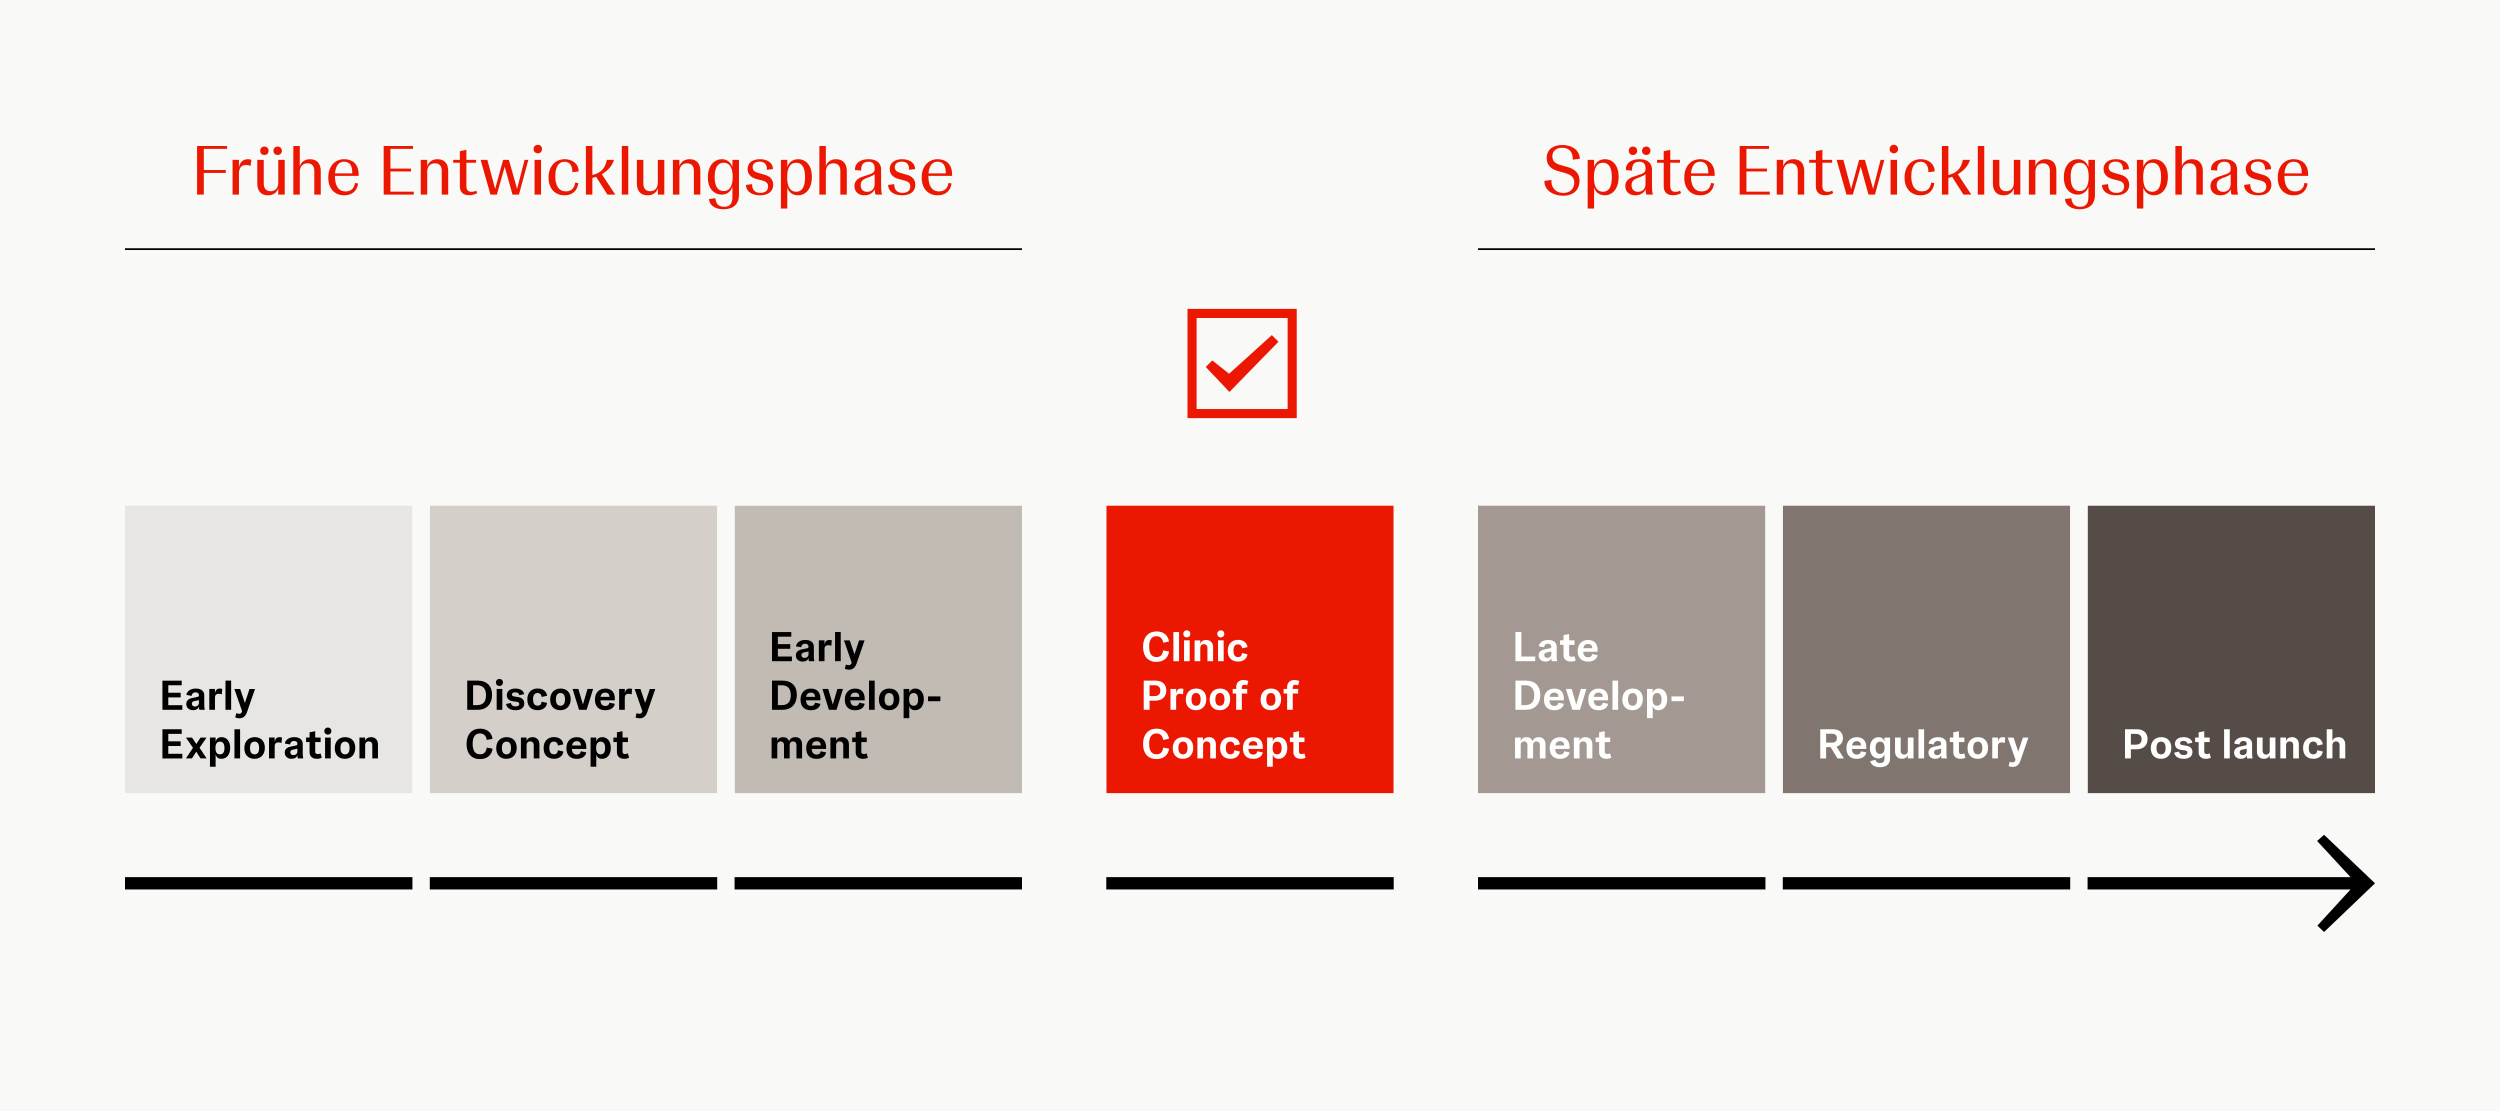 <?xml version="1.0" encoding="UTF-8"?>
<svg id="Ebene_2" data-name="Ebene 2" xmlns="http://www.w3.org/2000/svg" xmlns:xlink="http://www.w3.org/1999/xlink" viewBox="0 0 720 320">
  <rect x="0" y="0" width="720" height="320" fill="#333333" stroke="none"/>
  <defs>
    <style>
      .cls-1 {
        clip-path: url(#clippath);
      }

      .cls-2, .cls-3 {
        fill: none;
      }

      .cls-2, .cls-4, .cls-5, .cls-6, .cls-7, .cls-8, .cls-9, .cls-10, .cls-11, .cls-12, .cls-13 {
        stroke-width: 0px;
      }

      .cls-3 {
        stroke: #000;
        stroke-width: .5px;
      }

      .cls-5 {
        fill: #f9f9f7;
      }

      .cls-6 {
        fill: #564c47;
      }

      .cls-7 {
        fill: #a39992;
      }

      .cls-8 {
        fill: #d5cfc9;
      }

      .cls-9 {
        fill: #c1bbb3;
      }

      .cls-10 {
        fill: #81766f;
      }

      .cls-11 {
        fill: #fff;
      }

      .cls-12 {
        fill: #e8e6e3;
      }

      .cls-13 {
        fill: #eb1700;
      }
    </style>
    <clipPath id="clippath">
      <rect class="cls-2" width="720" height="320"/>
    </clipPath>
  </defs>
  <g id="Ebene_1-2" data-name="Ebene 1">
    <g>
      <g class="cls-1">
        <polygon class="cls-5" points="0 0 0 370 720 370 720 0 0 0 0 0"/>
      </g>
      <polygon class="cls-4" points="684 254.39 669.33 240.42 667.33 242.2 676.96 252.62 36 252.62 36 256.16 676.96 256.16 667.41 266.58 669.33 268.42 684 254.39 684 254.39"/>
      <line class="cls-3" x1="36" y1="71.75" x2="294.33" y2="71.75"/>
      <path class="cls-13" d="M65.4,42.05h-8.64v14h1.94v-6.24h6.32v-.84h-6.32v-6.1h6.7v-.82h0ZM68.82,56.05v-6.04c0-1.8.8-2.5,2.08-2.5.46,0,.9.1,1.26.28l.24-1.74c-.18-.12-.54-.2-1-.2-1.46,0-2.3.9-2.58,2.36v-2.16h-1.84v10h1.84ZM76.14,44.63c.72,0,1.22-.5,1.22-1.2s-.5-1.22-1.22-1.22-1.2.5-1.2,1.22.48,1.2,1.2,1.2h0ZM79.98,44.63c.7,0,1.2-.5,1.2-1.2s-.5-1.22-1.2-1.22-1.22.5-1.22,1.22.5,1.2,1.22,1.2h0ZM77.18,56.25c1.6,0,2.6-.86,2.96-2.02v1.82h1.86v-10h-1.86v6.54c0,1.54-.84,2.48-2.22,2.48s-1.96-.94-1.96-2.16v-6.86h-1.86v6.86c0,1.9.94,3.34,3.08,3.34h0ZM86.34,56.05v-6.54c0-1.54.82-2.48,2.22-2.48s1.96.94,1.96,2.16v6.86h1.86v-6.86c0-1.56-.72-3.34-3.08-3.34-1.6,0-2.6.88-2.96,2.04v-5.84h-1.86v14h1.86ZM103.3,50.35c0-3.28-1.94-4.5-4.18-4.5-2.62,0-4.58,2-4.58,5.3s1.96,5.1,4.6,5.1c2.36,0,3.7-1.36,4-3.4l-.9-.16c-.26,1.82-1.4,2.44-2.7,2.44-2.2,0-3.08-1.82-3.08-4.42v-.06h6.84v-.3h0ZM99.1,46.57c1.52,0,2.4,1,2.36,3.36h-4.98c.18-2.26,1.14-3.36,2.62-3.36h0ZM112.44,49.39h5.92v-.84h-5.92v-5.68h6.5v-.82h-8.44v14h8.66v-.84h-6.72v-5.82h0ZM123.04,56.05v-6.54c0-1.54.82-2.48,2.22-2.48s1.96.94,1.96,2.16v6.86h1.86v-6.86c0-1.9-.94-3.34-3.08-3.34-1.6,0-2.6.88-2.96,2.04v-1.84h-1.86v10h1.86ZM137.16,54.91s-.58.34-1.36.34c-1.06,0-1.48-.62-1.48-1.74v-6.64h2.8v-.82h-2.8v-2.9l-1.88.4v2.5h-1.92v.82h1.92v6.74c0,1.7.92,2.62,2.7,2.62,1.32,0,2.22-.56,2.28-.62l-.26-.7h0ZM148.92,54.41l-2.36-8.36h-1.66l-2.3,8.36-2.24-8.36h-1.94l2.84,10h1.84l2.26-8.04,2.24,8.04h1.86l2.7-10h-1.08l-2.16,8.36h0ZM154.9,44.15c.72,0,1.2-.5,1.2-1.22s-.48-1.22-1.2-1.22-1.22.5-1.22,1.22.5,1.22,1.22,1.22h0ZM155.82,56.05v-10h-1.86v10h1.86ZM162.58,56.25c2.38,0,3.7-1.42,3.98-3.5l-.9-.18c-.26,1.92-1.38,2.54-2.7,2.54-2.16,0-3.04-1.82-3.04-4.36,0-2.4.78-4.16,2.66-4.16,1.3,0,2.26.84,2.28,3l1.8-.22c-.02-2.16-1.76-3.52-4.02-3.52-2.78,0-4.66,2.1-4.66,5.32s1.96,5.08,4.6,5.08h0ZM177.2,56.05l-3.88-5.88c1.7-.98,3-2.4,3.5-4.12h-2.04c-.54,2.68-1.9,3.78-4.18,4.36v-8.36h-1.86v14h1.86v-4.8c.38-.1.74-.2,1.08-.34l3.26,5.14h2.26ZM180.94,56.05v-14h-1.86v14h1.86ZM186.5,56.25c1.6,0,2.6-.86,2.96-2.02v1.82h1.86v-10h-1.86v6.54c0,1.54-.84,2.48-2.22,2.48s-1.96-.94-1.96-2.16v-6.86h-1.86v6.86c0,1.9.94,3.34,3.08,3.34h0ZM195.66,56.05v-6.54c0-1.54.82-2.48,2.22-2.48s1.96.94,1.96,2.16v6.86h1.86v-6.86c0-1.9-.94-3.34-3.08-3.34-1.6,0-2.6.88-2.96,2.04v-1.84h-1.86v10h1.86ZM208.4,60.27c2.92,0,4.42-1.64,4.42-4.04v-10.18h-1.88v2.12c-.4-1.26-1.4-2.32-3.02-2.32-2.14,0-4.06,1.78-4.06,5.22s1.94,4.98,4,4.98c1.6,0,2.68-.98,3.08-2.3v2.96c0,2.06-.88,2.84-2.36,2.84-1.36,0-2.36-.58-2.56-2.46l-1.84.24c.14,1.86,1.84,2.94,4.22,2.94h0ZM208.42,55.03c-1.6,0-2.6-1.22-2.6-4.08s1-4.08,2.6-4.08,2.6,1.26,2.6,4.08-1.02,4.08-2.6,4.08h0ZM218.9,56.25c2.5,0,3.78-1.26,3.78-3.02,0-1.5-.92-2.48-2.46-2.9l-1.88-.54c-1.02-.28-1.58-.76-1.58-1.64,0-1.02.8-1.6,2.02-1.6,1.5,0,2.14.9,2.1,2.36l1.74-.22c-.04-1.78-1.58-2.84-3.78-2.84-2.02,0-3.54.98-3.54,2.82,0,1.5,1,2.46,2.54,2.88l1.86.48c.96.26,1.52.76,1.52,1.68,0,1.22-.92,1.84-2.22,1.84-1.64,0-2.44-.96-2.4-2.52l-1.76.22c0,1.92,1.74,3,4.06,3h0ZM226.74,60.05v-6.02c.38,1.22,1.44,2.22,3.1,2.22,2.12,0,3.98-1.8,3.98-5.3s-1.88-5.1-3.92-5.1c-1.74,0-2.76,1.02-3.16,2.26v-2.06h-1.84v14h1.84ZM229.3,55.23c-1.62,0-2.6-1.28-2.6-4.18s.98-4.18,2.6-4.18,2.56,1.24,2.56,4.18-.96,4.18-2.56,4.18h0ZM237.84,56.05v-6.54c0-1.54.82-2.48,2.22-2.48s1.96.94,1.96,2.16v6.86h1.86v-6.86c0-1.56-.72-3.34-3.08-3.34-1.6,0-2.6.88-2.96,2.04v-5.84h-1.86v14h1.86ZM248.94,56.25c1.58,0,2.64-.84,2.96-1.76.04.68.14,1.24.26,1.56h1.86c-.18-.58-.26-1.56-.26-2.38v-4.82c0-1.84-1.2-3-3.6-3s-4,1.12-3.94,3.12l1.8.16c-.08-1.48.52-2.56,2.08-2.56,1.22,0,1.8.66,1.8,1.84v.3c0,.76-.36,1.1-1.28,1.44l-2.26.76c-1.46.5-2.28,1.32-2.28,2.68,0,1.68,1.22,2.66,2.86,2.66h0ZM249.76,55.25c-1.12,0-1.88-.68-1.88-1.92,0-1.02.52-1.58,1.6-2.02l.98-.36c.9-.36,1.26-.58,1.44-.84v2.92c0,1.24-.8,2.22-2.14,2.22h0ZM259.84,56.25c2.5,0,3.78-1.26,3.78-3.02,0-1.5-.92-2.48-2.46-2.9l-1.88-.54c-1.02-.28-1.58-.76-1.58-1.64,0-1.02.8-1.6,2.02-1.6,1.5,0,2.14.9,2.1,2.36l1.74-.22c-.04-1.78-1.58-2.84-3.78-2.84-2.02,0-3.54.98-3.54,2.82,0,1.5,1,2.46,2.54,2.88l1.86.48c.96.26,1.52.76,1.52,1.68,0,1.22-.92,1.84-2.22,1.84-1.64,0-2.44-.96-2.4-2.52l-1.76.22c0,1.92,1.74,3,4.06,3h0ZM274.21,50.35c0-3.28-1.94-4.5-4.18-4.5-2.62,0-4.58,2-4.58,5.3s1.96,5.1,4.6,5.1c2.36,0,3.7-1.36,4-3.4l-.9-.16c-.26,1.82-1.4,2.44-2.7,2.44-2.2,0-3.08-1.82-3.08-4.42v-.06h6.84v-.3h0ZM270.02,46.57c1.52,0,2.4,1,2.36,3.36h-4.98c.18-2.26,1.14-3.36,2.62-3.36h0Z"/>
      <line class="cls-3" x1="425.67" y1="71.75" x2="684" y2="71.75"/>
      <path class="cls-13" d="M450.17,56.37c3.1,0,4.74-1.84,4.74-4.28,0-2.02-1.12-3.3-3.36-3.96l-2.18-.62c-1.5-.44-2.3-1.14-2.3-2.48,0-1.48,1.02-2.48,2.84-2.48,2.14,0,3.1,1.34,3.06,3.42l2.02-.24c-.08-2.56-2.36-3.98-5.02-3.98s-4.52,1.32-4.52,3.78c0,1.86,1.1,3.12,3.06,3.68l2.16.6c1.74.5,2.72,1.18,2.72,2.78,0,1.76-1.22,2.98-3.16,2.98-2.32,0-3.56-1.68-3.42-3.74l-2.02.26c-.08,2.66,2.46,4.28,5.38,4.28h0ZM459.09,60.05v-6.02c.38,1.22,1.44,2.22,3.1,2.22,2.12,0,3.98-1.8,3.98-5.3s-1.88-5.1-3.92-5.1c-1.74,0-2.76,1.02-3.16,2.26v-2.06h-1.84v14h1.84ZM461.65,55.23c-1.62,0-2.6-1.28-2.6-4.18s.98-4.18,2.6-4.18,2.56,1.24,2.56,4.18-.96,4.18-2.56,4.18h0ZM470.29,44.63c.72,0,1.22-.5,1.22-1.2s-.5-1.22-1.22-1.22-1.2.5-1.2,1.22.48,1.2,1.2,1.2h0ZM474.13,44.63c.7,0,1.2-.5,1.2-1.2s-.5-1.22-1.2-1.22-1.22.5-1.22,1.22.5,1.2,1.22,1.2h0ZM470.95,56.25c1.58,0,2.64-.84,2.96-1.76.04.68.14,1.24.26,1.56h1.86c-.18-.58-.26-1.56-.26-2.38v-4.82c0-1.84-1.2-3-3.6-3s-4,1.12-3.94,3.12l1.8.16c-.08-1.48.52-2.56,2.08-2.56,1.22,0,1.8.66,1.8,1.84v.3c0,.76-.36,1.1-1.28,1.44l-2.26.76c-1.46.5-2.28,1.32-2.28,2.68,0,1.68,1.22,2.66,2.86,2.66h0ZM471.77,55.25c-1.12,0-1.88-.68-1.88-1.92,0-1.02.52-1.58,1.6-2.02l.98-.36c.9-.36,1.26-.58,1.44-.84v2.92c0,1.24-.8,2.22-2.14,2.22h0ZM483.87,54.91s-.58.34-1.36.34c-1.06,0-1.48-.62-1.48-1.74v-6.64h2.8v-.82h-2.8v-2.9l-1.88.4v2.5h-1.92v.82h1.92v6.74c0,1.7.92,2.62,2.7,2.62,1.32,0,2.22-.56,2.28-.62l-.26-.7h0ZM493.83,50.35c0-3.28-1.94-4.5-4.18-4.5-2.62,0-4.58,2-4.58,5.3s1.96,5.1,4.6,5.1c2.36,0,3.7-1.36,4-3.4l-.9-.16c-.26,1.82-1.4,2.44-2.7,2.44-2.2,0-3.08-1.82-3.08-4.42v-.06h6.84v-.3h0ZM489.63,46.57c1.52,0,2.4,1,2.36,3.36h-4.98c.18-2.26,1.14-3.36,2.62-3.36h0ZM502.97,49.39h5.92v-.84h-5.92v-5.68h6.5v-.82h-8.44v14h8.66v-.84h-6.72v-5.82h0ZM513.57,56.05v-6.54c0-1.54.82-2.48,2.22-2.48s1.96.94,1.96,2.16v6.86h1.86v-6.86c0-1.9-.94-3.34-3.08-3.34-1.6,0-2.6.88-2.96,2.04v-1.84h-1.86v10h1.86ZM527.69,54.91s-.58.34-1.36.34c-1.06,0-1.48-.62-1.48-1.74v-6.64h2.8v-.82h-2.8v-2.9l-1.88.4v2.5h-1.92v.82h1.92v6.74c0,1.7.92,2.62,2.7,2.62,1.32,0,2.22-.56,2.28-.62l-.26-.7h0ZM539.45,54.41l-2.36-8.36h-1.66l-2.3,8.36-2.24-8.36h-1.94l2.84,10h1.84l2.26-8.04,2.24,8.04h1.86l2.7-10h-1.08l-2.16,8.36h0ZM545.43,44.15c.72,0,1.2-.5,1.2-1.22s-.48-1.22-1.2-1.22-1.22.5-1.22,1.22.5,1.22,1.22,1.22h0ZM546.35,56.05v-10h-1.86v10h1.86ZM553.11,56.25c2.38,0,3.7-1.42,3.98-3.5l-.9-.18c-.26,1.92-1.38,2.54-2.7,2.54-2.16,0-3.04-1.82-3.04-4.36,0-2.4.78-4.16,2.66-4.16,1.3,0,2.26.84,2.28,3l1.8-.22c-.02-2.16-1.76-3.52-4.02-3.52-2.78,0-4.66,2.1-4.66,5.32s1.96,5.08,4.6,5.08h0ZM567.73,56.05l-3.88-5.88c1.7-.98,3-2.4,3.5-4.12h-2.04c-.54,2.68-1.9,3.78-4.18,4.36v-8.36h-1.86v14h1.86v-4.8c.38-.1.74-.2,1.08-.34l3.26,5.14h2.26ZM571.47,56.05v-14h-1.86v14h1.86ZM577.03,56.25c1.6,0,2.6-.86,2.96-2.02v1.82h1.86v-10h-1.86v6.54c0,1.54-.84,2.48-2.22,2.48s-1.96-.94-1.96-2.16v-6.86h-1.86v6.86c0,1.9.94,3.34,3.08,3.34h0ZM586.19,56.05v-6.54c0-1.54.82-2.48,2.22-2.48s1.96.94,1.96,2.16v6.86h1.86v-6.86c0-1.9-.94-3.34-3.08-3.34-1.6,0-2.6.88-2.96,2.04v-1.84h-1.86v10h1.86ZM598.93,60.27c2.92,0,4.42-1.64,4.42-4.04v-10.18h-1.88v2.12c-.4-1.26-1.4-2.32-3.02-2.32-2.14,0-4.06,1.78-4.06,5.22s1.94,4.98,4,4.98c1.6,0,2.68-.98,3.08-2.3v2.96c0,2.06-.88,2.84-2.36,2.84-1.36,0-2.36-.58-2.56-2.46l-1.84.24c.14,1.86,1.84,2.94,4.22,2.94h0ZM598.95,55.03c-1.6,0-2.6-1.22-2.6-4.08s1-4.08,2.6-4.08,2.6,1.26,2.6,4.08-1.02,4.08-2.6,4.08h0ZM609.43,56.25c2.5,0,3.78-1.26,3.78-3.02,0-1.5-.92-2.48-2.46-2.9l-1.88-.54c-1.02-.28-1.58-.76-1.58-1.64,0-1.02.8-1.6,2.02-1.6,1.5,0,2.14.9,2.1,2.36l1.74-.22c-.04-1.78-1.58-2.84-3.78-2.84-2.02,0-3.54.98-3.54,2.82,0,1.5,1,2.46,2.54,2.88l1.86.48c.96.26,1.52.76,1.52,1.68,0,1.22-.92,1.84-2.22,1.84-1.64,0-2.44-.96-2.4-2.52l-1.76.22c0,1.92,1.74,3,4.06,3h0ZM617.27,60.05v-6.02c.38,1.22,1.44,2.22,3.1,2.22,2.12,0,3.98-1.8,3.98-5.3s-1.88-5.1-3.92-5.1c-1.74,0-2.76,1.02-3.16,2.26v-2.06h-1.84v14h1.84ZM619.83,55.23c-1.62,0-2.6-1.28-2.6-4.18s.98-4.18,2.6-4.18,2.56,1.24,2.56,4.18-.96,4.18-2.56,4.18h0ZM628.37,56.05v-6.54c0-1.54.82-2.48,2.22-2.48s1.96.94,1.96,2.16v6.86h1.86v-6.86c0-1.56-.72-3.34-3.08-3.34-1.6,0-2.6.88-2.96,2.04v-5.84h-1.86v14h1.86ZM639.47,56.25c1.58,0,2.64-.84,2.96-1.76.04.68.14,1.24.26,1.56h1.86c-.18-.58-.26-1.56-.26-2.38v-4.82c0-1.84-1.2-3-3.6-3s-4,1.12-3.94,3.12l1.8.16c-.08-1.48.52-2.56,2.08-2.56,1.22,0,1.8.66,1.8,1.84v.3c0,.76-.36,1.1-1.28,1.44l-2.26.76c-1.46.5-2.28,1.32-2.28,2.68,0,1.68,1.22,2.66,2.86,2.66h0ZM640.29,55.25c-1.12,0-1.88-.68-1.88-1.92,0-1.02.52-1.58,1.6-2.02l.98-.36c.9-.36,1.26-.58,1.44-.84v2.92c0,1.24-.8,2.22-2.14,2.22h0ZM650.37,56.25c2.5,0,3.78-1.26,3.78-3.02,0-1.5-.92-2.48-2.46-2.9l-1.88-.54c-1.02-.28-1.58-.76-1.58-1.64,0-1.02.8-1.6,2.02-1.6,1.5,0,2.14.9,2.1,2.36l1.74-.22c-.04-1.78-1.58-2.84-3.78-2.84-2.02,0-3.54.98-3.54,2.82,0,1.5,1,2.46,2.54,2.88l1.86.48c.96.26,1.52.76,1.52,1.68,0,1.22-.92,1.84-2.22,1.84-1.64,0-2.44-.96-2.4-2.52l-1.76.22c0,1.92,1.74,3,4.06,3h0ZM664.75,50.35c0-3.28-1.94-4.5-4.18-4.5-2.62,0-4.58,2-4.58,5.3s1.96,5.1,4.6,5.1c2.36,0,3.7-1.36,4-3.4l-.9-.16c-.26,1.82-1.4,2.44-2.7,2.44-2.2,0-3.08-1.82-3.08-4.42v-.06h6.84v-.3h0ZM660.55,46.57c1.52,0,2.4,1,2.36,3.36h-4.98c.18-2.26,1.14-3.36,2.62-3.36h0Z"/>
      <path class="cls-13" d="M370.84,91.58v26.22h-26.22v-26.22h26.22ZM373.46,88.96h-31.46v31.46h31.46v-31.46h0Z"/>
      <polygon class="cls-13" points="366.29 96.51 353.98 107.64 349.15 103.81 347.25 105.69 354.08 112.88 368.2 98.42 366.29 96.51 366.29 96.51"/>
      <polygon class="cls-13" points="318.61 145.65 318.61 228.42 401.39 228.42 401.39 145.65 318.61 145.65 318.61 145.65"/>
      <path class="cls-11" d="M333.05,218.62c2.08,0,3.43-1.19,3.64-3l-1.69-.32c-.19,1.37-.83,1.94-1.91,1.94-1.45,0-2.14-1.06-2.14-3.08,0-1.83.68-2.93,2.1-2.93,1.06,0,1.78.62,1.94,1.86l1.69-.31c-.25-1.81-1.58-2.93-3.58-2.93-2.34,0-3.9,1.56-3.9,4.42s1.5,4.35,3.84,4.35h0ZM340.66,218.54c1.86,0,3-1.27,3-3.19s-1.16-3.05-2.9-3.05c-1.87,0-3.01,1.27-3.01,3.19s1.16,3.05,2.92,3.05h0ZM340.7,217.25c-.84,0-1.32-.59-1.32-1.82s.47-1.84,1.32-1.84,1.31.6,1.31,1.84-.47,1.82-1.31,1.82h0ZM346.49,218.42v-3.84c0-.6.36-1.06,1.03-1.06s1.03.46,1.03,1.06v3.84h1.63v-4.04c0-1.2-.71-2.08-1.98-2.08-.95,0-1.55.49-1.72,1.14v-1.02h-1.63v6h1.63ZM354.33,218.54c1.64,0,2.64-.94,2.74-2.11l-1.56-.35c-.11.89-.54,1.16-1.15,1.16-.94,0-1.33-.71-1.33-1.84s.42-1.83,1.3-1.83c.59,0,1.07.3,1.19,1.14l1.56-.34c-.16-1.2-1.09-2.09-2.7-2.09-1.79,0-2.99,1.15-2.99,3.16s1.15,3.08,2.95,3.08h0ZM363.69,215.26c0-2.14-1.22-2.95-2.75-2.95-1.75,0-2.99,1.14-2.99,3.18s1.18,3.06,2.96,3.06c1.6,0,2.59-.77,2.77-1.86l-1.56-.32c-.13.71-.55.94-1.15.94-.88,0-1.37-.49-1.44-1.62h4.15v-.42h0ZM359.58,214.69c.16-.88.64-1.23,1.34-1.23.8,0,1.19.43,1.24,1.23h-2.58ZM366.56,220.82v-3.52c.22.8.78,1.24,1.64,1.24,1.46,0,2.54-1.13,2.54-3.17s-1.13-3.07-2.46-3.07c-.94,0-1.51.5-1.73,1.26v-1.14h-1.63v8.4h1.63ZM367.81,217.25c-.83,0-1.3-.58-1.3-1.82s.47-1.84,1.3-1.84,1.3.59,1.3,1.84-.46,1.82-1.3,1.82h0ZM375.65,216.97s-.32.19-.8.19-.73-.19-.73-.7v-2.74h1.56v-1.31h-1.56v-1.82l-1.62.32v1.5h-1.01v1.31h1.01v2.92c0,1.06.65,1.9,2.14,1.9.77,0,1.33-.28,1.38-.32l-.36-1.25h0Z"/>
      <path class="cls-11" d="M332.8,196.02h-3.41v8.4h1.69v-2.63h1.72c1.91,0,3.1-1.17,3.1-2.94s-1.19-2.83-3.1-2.83h0ZM331.08,200.46v-3.11h1.43c1.17,0,1.66.64,1.66,1.56s-.49,1.55-1.66,1.55h-1.43ZM338.73,204.42v-3.49c0-.82.42-1.12,1.13-1.12.25,0,.59.06.84.17l.12-1.56c-.13-.06-.37-.12-.67-.12-.83,0-1.25.46-1.42,1.33v-1.21h-1.63v6h1.63ZM344.42,204.54c1.86,0,3-1.27,3-3.19s-1.16-3.05-2.9-3.05c-1.87,0-3.01,1.27-3.01,3.19s1.16,3.05,2.92,3.05h0ZM344.47,203.25c-.84,0-1.32-.59-1.32-1.82s.47-1.84,1.32-1.84,1.31.6,1.31,1.84-.47,1.82-1.31,1.82h0ZM351.29,204.54c1.86,0,3-1.27,3-3.19s-1.16-3.05-2.9-3.05c-1.87,0-3.01,1.27-3.01,3.19s1.16,3.05,2.92,3.05h0ZM351.34,203.25c-.84,0-1.32-.59-1.32-1.82s.47-1.84,1.32-1.84,1.31.6,1.31,1.84-.47,1.82-1.31,1.82h0ZM357.64,198.03c0-.59.25-.82.73-.82s.8.19.8.19l.36-1.26s-.62-.31-1.39-.31c-1.45,0-2.12.92-2.12,2.1v.49h-1.01v1.31h1.01v4.69h1.62v-4.69h1.56v-1.31h-1.56v-.4h0ZM365.96,204.54c1.86,0,3-1.27,3-3.19s-1.16-3.05-2.9-3.05c-1.87,0-3.01,1.27-3.01,3.19s1.16,3.05,2.92,3.05h0ZM366.01,203.25c-.84,0-1.32-.59-1.32-1.82s.47-1.84,1.32-1.84,1.31.6,1.31,1.84-.47,1.82-1.31,1.82h0ZM372.31,198.03c0-.59.25-.82.73-.82s.8.19.8.19l.36-1.26s-.62-.31-1.39-.31c-1.45,0-2.12.92-2.12,2.1v.49h-1.01v1.31h1.01v4.69h1.62v-4.69h1.56v-1.31h-1.56v-.4h0Z"/>
      <path class="cls-11" d="M333.05,190.62c2.08,0,3.43-1.19,3.64-3l-1.69-.32c-.19,1.37-.83,1.94-1.91,1.94-1.45,0-2.14-1.06-2.14-3.08,0-1.82.68-2.93,2.1-2.93,1.06,0,1.78.62,1.94,1.86l1.69-.31c-.25-1.81-1.58-2.93-3.58-2.93-2.34,0-3.9,1.56-3.9,4.42s1.5,4.36,3.84,4.36h0ZM339.57,190.42v-8.4h-1.63v8.4h1.63ZM341.8,183.57c.6,0,1.02-.42,1.02-1.02s-.42-1.02-1.02-1.02-1.02.42-1.02,1.02.42,1.02,1.02,1.02h0ZM342.63,190.42v-6h-1.63v6h1.63ZM345.68,190.42v-3.84c0-.6.36-1.06,1.03-1.06s1.03.46,1.03,1.06v3.84h1.63v-4.04c0-1.2-.71-2.07-1.98-2.07-.95,0-1.55.49-1.72,1.14v-1.02h-1.63v6h1.63ZM351.59,183.57c.6,0,1.02-.42,1.02-1.02s-.42-1.02-1.02-1.02-1.02.42-1.02,1.02.42,1.02,1.02,1.02h0ZM352.42,190.42v-6h-1.63v6h1.63ZM356.53,190.54c1.64,0,2.64-.94,2.74-2.11l-1.56-.35c-.11.89-.54,1.16-1.15,1.16-.94,0-1.33-.71-1.33-1.84s.42-1.83,1.3-1.83c.59,0,1.07.3,1.19,1.14l1.56-.34c-.16-1.2-1.09-2.09-2.7-2.09-1.79,0-2.99,1.15-2.99,3.16s1.15,3.08,2.95,3.08h0Z"/>
      <polygon class="cls-12" points="36 145.65 36 228.42 118.78 228.42 118.78 145.65 36 145.65 36 145.65"/>
      <path class="cls-4" d="M48.47,214.85h3.56v-1.34h-3.56v-2.15h3.86v-1.33h-5.55v8.4h5.73v-1.34h-4.04v-2.23h0ZM57.47,215.36l2.02-2.94h-1.73l-1.22,1.85-1.24-1.85h-1.75l2.03,2.94-2.03,3.06h1.74l1.24-1.93,1.22,1.93h1.75l-2.03-3.06h0ZM62.1,220.82v-3.52c.22.8.78,1.24,1.65,1.24,1.46,0,2.54-1.13,2.54-3.17s-1.13-3.07-2.46-3.07c-.94,0-1.51.5-1.73,1.26v-1.14h-1.63v8.4h1.63ZM63.35,217.25c-.83,0-1.3-.58-1.3-1.82s.47-1.84,1.3-1.84,1.3.59,1.3,1.84-.46,1.82-1.3,1.82h0ZM69.15,218.42v-8.4h-1.63v8.4h1.63ZM73.28,218.54c1.86,0,3-1.27,3-3.19s-1.16-3.05-2.9-3.05c-1.87,0-3.01,1.27-3.01,3.19s1.16,3.05,2.92,3.05h0ZM73.32,217.25c-.84,0-1.32-.59-1.32-1.82s.47-1.84,1.32-1.84,1.31.6,1.31,1.84-.47,1.82-1.31,1.82h0ZM79.11,218.42v-3.49c0-.82.42-1.12,1.13-1.12.25,0,.59.06.84.17l.12-1.56c-.13-.06-.37-.12-.67-.12-.83,0-1.25.46-1.42,1.33v-1.21h-1.63v6h1.63ZM83.96,218.54c.9,0,1.54-.42,1.69-1.07.01.6.06.84.12.95h1.58c-.1-.31-.16-.77-.16-1.25v-2.94c0-1.2-.92-1.93-2.42-1.93-1.69,0-2.64.91-2.72,1.85l1.5.26c.04-.53.4-1.01,1.15-1.01.62,0,.95.31.95.79v.07c0,.24-.1.37-.35.43l-1.6.34c-1.09.23-1.69.79-1.69,1.73,0,1.06.79,1.78,1.94,1.78h0ZM84.5,217.48c-.52,0-.89-.3-.89-.82,0-.42.24-.67.76-.77l.78-.14c.29-.06.43-.11.5-.14v.79c0,.71-.53,1.08-1.15,1.08h0ZM92.31,216.97s-.32.19-.8.19-.73-.19-.73-.7v-2.74h1.56v-1.31h-1.56v-1.82l-1.62.32v1.5h-1.01v1.31h1.01v2.92c0,1.06.65,1.9,2.13,1.9.77,0,1.33-.28,1.38-.32l-.36-1.25h0ZM94.42,211.57c.6,0,1.02-.42,1.02-1.02s-.42-1.02-1.02-1.02-1.02.42-1.02,1.02.42,1.02,1.02,1.02h0ZM95.25,218.42v-6h-1.63v6h1.63ZM99.32,218.54c1.86,0,3-1.27,3-3.19s-1.16-3.05-2.9-3.05c-1.87,0-3.01,1.27-3.01,3.19s1.16,3.05,2.92,3.05h0ZM99.37,217.25c-.84,0-1.32-.59-1.32-1.82s.47-1.84,1.32-1.84,1.31.6,1.31,1.84-.47,1.82-1.31,1.82h0ZM105.16,218.42v-3.84c0-.6.36-1.06,1.03-1.06s1.03.46,1.03,1.06v3.84h1.63v-4.04c0-1.2-.71-2.08-1.98-2.08-.95,0-1.55.49-1.72,1.14v-1.02h-1.63v6h1.63Z"/>
      <path class="cls-4" d="M48.47,200.85h3.56v-1.34h-3.56v-2.15h3.86v-1.33h-5.55v8.4h5.73v-1.34h-4.04v-2.23h0ZM55.6,204.54c.9,0,1.54-.42,1.69-1.07.01.6.06.84.12.95h1.58c-.1-.31-.16-.77-.16-1.25v-2.94c0-1.2-.92-1.93-2.42-1.93-1.69,0-2.64.91-2.72,1.85l1.5.26c.04-.53.4-1.01,1.15-1.01.62,0,.95.31.95.79v.07c0,.24-.1.37-.35.43l-1.6.34c-1.09.23-1.69.79-1.69,1.73,0,1.06.79,1.77,1.94,1.77h0ZM56.14,203.48c-.52,0-.89-.3-.89-.82,0-.42.24-.67.76-.77l.78-.14c.29-.06.43-.11.5-.14v.79c0,.71-.53,1.08-1.15,1.08h0ZM61.91,204.42v-3.49c0-.82.42-1.12,1.13-1.12.25,0,.59.06.84.17l.12-1.56c-.13-.06-.37-.12-.67-.12-.83,0-1.25.46-1.42,1.33v-1.21h-1.63v6h1.63ZM66.57,204.42v-8.4h-1.63v8.4h1.63ZM70.53,202.46l-1.36-4.03h-1.67l2.23,6.42c-.18.54-.42.72-.86.72-.4,0-.82-.19-.82-.19l-.3,1.25s.53.24,1.22.24c1.1,0,1.76-.64,2.17-1.79l2.3-6.65h-1.58l-1.34,4.03h0Z"/>
      <polygon class="cls-8" points="123.78 145.65 123.78 228.42 206.56 228.42 206.56 145.65 123.78 145.65 123.78 145.65"/>
      <path class="cls-4" d="M138.22,218.62c2.08,0,3.43-1.19,3.64-3l-1.69-.32c-.19,1.37-.83,1.94-1.91,1.94-1.45,0-2.14-1.06-2.14-3.08,0-1.83.68-2.93,2.1-2.93,1.06,0,1.78.62,1.94,1.86l1.69-.31c-.25-1.81-1.58-2.93-3.58-2.93-2.34,0-3.9,1.56-3.9,4.42s1.5,4.35,3.84,4.35h0ZM145.82,218.54c1.86,0,3-1.27,3-3.19s-1.16-3.05-2.9-3.05c-1.87,0-3.01,1.27-3.01,3.19s1.16,3.05,2.91,3.05h0ZM145.87,217.25c-.84,0-1.32-.59-1.32-1.82s.47-1.84,1.32-1.84,1.31.6,1.31,1.84-.47,1.82-1.31,1.82h0ZM151.66,218.42v-3.84c0-.6.36-1.06,1.03-1.06s1.03.46,1.03,1.06v3.84h1.63v-4.04c0-1.2-.71-2.08-1.98-2.08-.95,0-1.55.49-1.72,1.14v-1.02h-1.63v6h1.63ZM159.5,218.54c1.64,0,2.64-.94,2.74-2.11l-1.56-.35c-.11.89-.54,1.16-1.15,1.16-.94,0-1.33-.71-1.33-1.84s.42-1.83,1.3-1.83c.59,0,1.07.3,1.19,1.14l1.56-.34c-.16-1.2-1.09-2.09-2.7-2.09-1.79,0-2.99,1.15-2.99,3.16s1.15,3.08,2.95,3.08h0ZM168.86,215.26c0-2.14-1.22-2.95-2.75-2.95-1.75,0-2.99,1.14-2.99,3.18s1.18,3.06,2.96,3.06c1.6,0,2.59-.77,2.77-1.86l-1.56-.32c-.13.71-.55.94-1.15.94-.88,0-1.37-.49-1.44-1.62h4.15v-.42h0ZM164.74,214.69c.16-.88.64-1.23,1.35-1.23.81,0,1.19.43,1.24,1.23h-2.58ZM171.73,220.82v-3.52c.22.8.78,1.24,1.64,1.24,1.46,0,2.54-1.13,2.54-3.17s-1.13-3.07-2.46-3.07c-.94,0-1.51.5-1.73,1.26v-1.14h-1.63v8.4h1.63ZM172.98,217.25c-.83,0-1.3-.58-1.3-1.82s.47-1.84,1.3-1.84,1.3.59,1.3,1.84-.46,1.82-1.3,1.82h0ZM180.82,216.97s-.32.19-.8.19-.73-.19-.73-.7v-2.74h1.56v-1.31h-1.56v-1.82l-1.62.32v1.5h-1.01v1.31h1.01v2.92c0,1.06.65,1.9,2.13,1.9.77,0,1.33-.28,1.38-.32l-.36-1.25h0Z"/>
      <path class="cls-4" d="M137.69,196.02h-3.13v8.4h3.13c2.28,0,4.02-1.49,4.02-4.29s-1.74-4.1-4.02-4.1h0ZM136.25,203.08v-5.73h1.14c1.45,0,2.58.72,2.58,2.88s-1.13,2.84-2.58,2.84h-1.14ZM143.84,197.57c.6,0,1.02-.42,1.02-1.02s-.42-1.02-1.02-1.02-1.02.42-1.02,1.02.42,1.02,1.02,1.02h0ZM144.67,204.42v-6h-1.63v6h1.63ZM148.45,204.54c1.66,0,2.54-.75,2.54-1.97,0-1.02-.65-1.6-1.65-1.78l-1.35-.23c-.38-.07-.55-.25-.55-.55,0-.43.38-.62.96-.62.8,0,1.08.37,1.18.82l1.38-.31c-.18-.89-1.01-1.6-2.48-1.6s-2.52.64-2.52,1.91c0,.98.62,1.57,1.62,1.73l1.37.2c.36.06.59.23.59.6,0,.52-.44.71-1.03.71-.9,0-1.26-.4-1.39-1l-1.38.3c.17,1.04,1.13,1.79,2.72,1.79h0ZM154.81,204.54c1.64,0,2.64-.93,2.74-2.11l-1.56-.35c-.11.89-.54,1.16-1.15,1.16-.94,0-1.33-.71-1.33-1.84s.42-1.82,1.3-1.82c.59,0,1.07.3,1.19,1.14l1.56-.34c-.16-1.2-1.09-2.09-2.7-2.09-1.79,0-2.99,1.15-2.99,3.16s1.15,3.08,2.95,3.08h0ZM161.36,204.54c1.86,0,3-1.27,3-3.19s-1.16-3.05-2.9-3.05c-1.87,0-3.01,1.27-3.01,3.19s1.16,3.05,2.92,3.05h0ZM161.41,203.25c-.84,0-1.32-.59-1.32-1.82s.47-1.84,1.32-1.84,1.31.6,1.31,1.84-.47,1.82-1.31,1.82h0ZM167.89,202.91l-1.32-4.49h-1.67l1.86,6h2.19l1.86-6h-1.61l-1.32,4.49h0ZM177.08,201.26c0-2.14-1.22-2.95-2.75-2.95-1.75,0-2.99,1.14-2.99,3.18s1.18,3.06,2.96,3.06c1.6,0,2.59-.77,2.77-1.86l-1.56-.32c-.13.71-.55.94-1.15.94-.88,0-1.37-.49-1.44-1.62h4.15v-.42h0ZM172.96,200.69c.16-.88.64-1.22,1.34-1.22.8,0,1.19.43,1.24,1.22h-2.58ZM179.94,204.42v-3.49c0-.82.42-1.12,1.13-1.12.25,0,.59.06.84.17l.12-1.56c-.13-.06-.37-.12-.67-.12-.83,0-1.25.46-1.42,1.33v-1.21h-1.63v6h1.63ZM185.81,202.46l-1.36-4.03h-1.67l2.23,6.42c-.18.54-.42.72-.86.72-.4,0-.82-.19-.82-.19l-.3,1.25s.53.24,1.22.24c1.1,0,1.76-.64,2.17-1.79l2.3-6.65h-1.58l-1.34,4.03h0Z"/>
      <polygon class="cls-9" points="211.56 145.65 211.56 228.42 294.33 228.42 294.33 145.65 211.56 145.65 211.56 145.65"/>
      <path class="cls-4" d="M229.07,212.3c-.93,0-1.55.46-1.81,1.14-.26-.7-.85-1.14-1.74-1.14s-1.49.49-1.67,1.14v-1.02h-1.63v6h1.63v-3.88c0-.6.34-1.02.97-1.02s.97.42.97,1.02v3.88h1.63v-3.88c0-.6.34-1.02.97-1.02s.99.42.99,1.02v3.88h1.62v-4.04c0-1.2-.66-2.08-1.93-2.08h0ZM237.93,215.26c0-2.14-1.22-2.95-2.75-2.95-1.75,0-2.99,1.14-2.99,3.18s1.17,3.06,2.96,3.06c1.6,0,2.59-.77,2.77-1.86l-1.56-.32c-.13.71-.55.94-1.15.94-.88,0-1.37-.49-1.44-1.62h4.15v-.42h0ZM233.82,214.69c.16-.88.64-1.23,1.35-1.23.8,0,1.19.43,1.24,1.23h-2.58ZM240.8,218.42v-3.84c0-.6.36-1.06,1.03-1.06s1.03.46,1.03,1.06v3.84h1.63v-4.04c0-1.2-.71-2.08-1.98-2.08-.95,0-1.55.49-1.72,1.14v-1.02h-1.63v6h1.63ZM249.59,216.97s-.32.19-.8.19-.73-.19-.73-.7v-2.74h1.56v-1.31h-1.56v-1.82l-1.62.32v1.5h-1.01v1.31h1.01v2.92c0,1.06.65,1.9,2.13,1.9.77,0,1.33-.28,1.38-.32l-.36-1.25h0Z"/>
      <path class="cls-4" d="M225.47,196.02h-3.13v8.4h3.13c2.28,0,4.02-1.49,4.02-4.29s-1.74-4.1-4.02-4.1h0ZM224.03,203.08v-5.73h1.14c1.45,0,2.58.72,2.58,2.88s-1.13,2.84-2.58,2.84h-1.14ZM236.29,201.26c0-2.14-1.22-2.95-2.75-2.95-1.75,0-2.99,1.14-2.99,3.18s1.18,3.06,2.96,3.06c1.6,0,2.59-.77,2.77-1.86l-1.56-.32c-.13.71-.55.94-1.15.94-.88,0-1.37-.49-1.44-1.62h4.15v-.42h0ZM232.18,200.69c.16-.88.64-1.22,1.34-1.22.81,0,1.19.43,1.24,1.22h-2.58ZM239.85,202.91l-1.32-4.49h-1.67l1.86,6h2.2l1.86-6h-1.61l-1.32,4.49h0ZM249.04,201.26c0-2.14-1.22-2.95-2.75-2.95-1.75,0-2.99,1.14-2.99,3.18s1.18,3.06,2.96,3.06c1.6,0,2.59-.77,2.77-1.86l-1.56-.32c-.13.71-.55.94-1.15.94-.88,0-1.37-.49-1.44-1.62h4.15v-.42h0ZM244.92,200.69c.16-.88.64-1.22,1.35-1.22.81,0,1.19.43,1.24,1.22h-2.58ZM251.91,204.42v-8.4h-1.63v8.4h1.63ZM256.03,204.54c1.86,0,3-1.27,3-3.19s-1.16-3.05-2.9-3.05c-1.87,0-3.01,1.27-3.01,3.19s1.16,3.05,2.92,3.05h0ZM256.08,203.25c-.84,0-1.32-.59-1.32-1.82s.47-1.84,1.32-1.84,1.31.6,1.31,1.84-.47,1.82-1.31,1.82h0ZM261.87,206.82v-3.51c.22.8.78,1.23,1.65,1.23,1.46,0,2.54-1.13,2.54-3.17s-1.13-3.07-2.46-3.07c-.94,0-1.51.5-1.73,1.26v-1.14h-1.63v8.4h1.63ZM263.12,203.25c-.83,0-1.3-.58-1.3-1.82s.47-1.84,1.3-1.84,1.3.59,1.3,1.84-.46,1.82-1.3,1.82h0ZM270.83,201.95v-1.39h-3.55v1.39h3.55Z"/>
      <path class="cls-4" d="M224.03,186.85h3.56v-1.34h-3.56v-2.15h3.86v-1.33h-5.55v8.4h5.73v-1.34h-4.04v-2.23h0ZM231.16,190.54c.9,0,1.54-.42,1.69-1.07.01.6.06.84.12.95h1.58c-.1-.31-.16-.77-.16-1.25v-2.94c0-1.2-.92-1.93-2.42-1.93-1.69,0-2.64.91-2.72,1.85l1.5.26c.04-.53.4-1.01,1.15-1.01.62,0,.95.31.95.79v.07c0,.24-.1.37-.35.43l-1.6.34c-1.09.23-1.69.79-1.69,1.73,0,1.06.79,1.78,1.94,1.78h0ZM231.7,189.48c-.52,0-.89-.3-.89-.82,0-.42.24-.67.76-.77l.78-.14c.29-.06.43-.11.5-.14v.79c0,.71-.53,1.08-1.15,1.08h0ZM237.46,190.42v-3.49c0-.82.42-1.12,1.13-1.12.25,0,.59.06.84.17l.12-1.56c-.13-.06-.37-.12-.67-.12-.83,0-1.25.46-1.42,1.33v-1.21h-1.63v6h1.63ZM242.13,190.42v-8.4h-1.63v8.4h1.63ZM246.09,188.46l-1.36-4.03h-1.67l2.23,6.42c-.18.54-.42.72-.86.72-.4,0-.82-.19-.82-.19l-.3,1.25s.53.24,1.22.24c1.1,0,1.76-.63,2.17-1.79l2.3-6.65h-1.58l-1.34,4.03h0Z"/>
      <polygon class="cls-5" points="118.78 143.71 118.78 298.42 123.78 298.42 123.78 143.71 118.78 143.71 118.78 143.71"/>
      <polygon class="cls-5" points="206.56 143.71 206.56 298.42 211.56 298.42 211.56 143.71 206.56 143.71 206.56 143.71"/>
      <polygon class="cls-5" points="294.33 143.71 294.33 298.42 318.61 298.42 318.61 143.71 294.33 143.71 294.33 143.71"/>
      <polygon class="cls-5" points="401.39 143.71 401.39 298.42 425.67 298.42 425.67 143.71 401.39 143.71 401.39 143.71"/>
      <polygon class="cls-7" points="425.67 145.65 425.67 228.42 508.45 228.42 508.45 145.65 425.67 145.65 425.67 145.65"/>
      <path class="cls-11" d="M443.18,212.3c-.92,0-1.55.46-1.81,1.14-.26-.7-.85-1.14-1.74-1.14s-1.49.49-1.67,1.14v-1.02h-1.63v6h1.63v-3.88c0-.6.34-1.02.97-1.02s.97.42.97,1.02v3.88h1.63v-3.88c0-.6.34-1.02.97-1.02s.98.42.98,1.02v3.88h1.62v-4.04c0-1.2-.66-2.08-1.93-2.08h0ZM452.05,215.26c0-2.14-1.22-2.95-2.75-2.95-1.75,0-2.99,1.14-2.99,3.18s1.18,3.06,2.96,3.06c1.6,0,2.59-.77,2.77-1.86l-1.56-.32c-.13.71-.55.94-1.15.94-.88,0-1.37-.49-1.44-1.62h4.15v-.42h0ZM447.93,214.69c.16-.88.64-1.23,1.34-1.23.8,0,1.19.43,1.24,1.23h-2.58ZM454.91,218.42v-3.84c0-.6.36-1.06,1.03-1.06s1.03.46,1.03,1.06v3.84h1.63v-4.04c0-1.2-.71-2.08-1.98-2.08-.95,0-1.55.49-1.72,1.14v-1.02h-1.63v6h1.63ZM463.7,216.97s-.32.19-.8.19-.73-.19-.73-.7v-2.74h1.56v-1.31h-1.56v-1.82l-1.62.32v1.5h-1.01v1.31h1.01v2.92c0,1.06.65,1.9,2.13,1.9.77,0,1.33-.28,1.38-.32l-.36-1.25h0Z"/>
      <path class="cls-11" d="M439.58,196.02h-3.13v8.4h3.13c2.28,0,4.02-1.49,4.02-4.29s-1.74-4.1-4.02-4.1h0ZM438.14,203.08v-5.73h1.14c1.45,0,2.58.72,2.58,2.88s-1.13,2.84-2.58,2.84h-1.14ZM450.4,201.26c0-2.14-1.22-2.95-2.75-2.95-1.75,0-2.99,1.14-2.99,3.18s1.17,3.06,2.96,3.06c1.6,0,2.59-.77,2.77-1.86l-1.56-.32c-.13.71-.55.94-1.15.94-.88,0-1.37-.49-1.44-1.62h4.15v-.42h0ZM446.29,200.69c.16-.88.64-1.22,1.34-1.22.8,0,1.19.43,1.24,1.22h-2.58ZM453.96,202.91l-1.32-4.49h-1.67l1.86,6h2.2l1.86-6h-1.61l-1.32,4.49h0ZM463.15,201.26c0-2.14-1.22-2.95-2.75-2.95-1.75,0-2.99,1.14-2.99,3.18s1.18,3.06,2.96,3.06c1.6,0,2.59-.77,2.77-1.86l-1.56-.32c-.13.71-.55.94-1.15.94-.88,0-1.37-.49-1.44-1.62h4.15v-.42h0ZM459.03,200.69c.16-.88.64-1.22,1.34-1.22.8,0,1.19.43,1.24,1.22h-2.58ZM466.02,204.42v-8.4h-1.63v8.4h1.63ZM470.14,204.54c1.86,0,3-1.27,3-3.19s-1.16-3.05-2.9-3.05c-1.87,0-3.01,1.27-3.01,3.19s1.16,3.05,2.91,3.05h0ZM470.19,203.25c-.84,0-1.32-.59-1.32-1.82s.47-1.84,1.32-1.84,1.31.6,1.31,1.84-.47,1.82-1.31,1.82h0ZM475.98,206.82v-3.51c.22.8.78,1.23,1.64,1.23,1.46,0,2.54-1.13,2.54-3.17s-1.13-3.07-2.46-3.07c-.94,0-1.51.5-1.73,1.26v-1.14h-1.63v8.4h1.63ZM477.23,203.25c-.83,0-1.3-.58-1.3-1.82s.47-1.84,1.3-1.84,1.3.59,1.3,1.84-.46,1.82-1.3,1.82h0ZM484.94,201.95v-1.39h-3.55v1.39h3.55Z"/>
      <path class="cls-11" d="M438.14,182.02h-1.69v8.4h5.69v-1.34h-4v-7.06h0ZM445.09,190.54c.9,0,1.54-.42,1.69-1.07.01.6.06.84.12.95h1.58c-.1-.31-.16-.77-.16-1.25v-2.94c0-1.2-.92-1.93-2.42-1.93-1.69,0-2.64.91-2.72,1.85l1.5.26c.04-.53.4-1.01,1.15-1.01.63,0,.95.31.95.79v.07c0,.24-.1.37-.35.43l-1.6.34c-1.09.23-1.69.79-1.69,1.73,0,1.06.79,1.78,1.94,1.78h0ZM445.63,189.48c-.52,0-.89-.3-.89-.82,0-.42.24-.67.76-.77l.78-.14c.29-.06.43-.11.5-.14v.79c0,.71-.53,1.08-1.15,1.08h0ZM453.44,188.97s-.32.19-.8.19-.73-.19-.73-.7v-2.74h1.56v-1.31h-1.56v-1.82l-1.62.32v1.5h-1.01v1.31h1.01v2.92c0,1.06.65,1.9,2.13,1.9.77,0,1.33-.28,1.38-.32l-.36-1.25h0ZM460.12,187.26c0-2.14-1.22-2.95-2.75-2.95-1.75,0-2.99,1.14-2.99,3.18s1.18,3.06,2.96,3.06c1.6,0,2.59-.77,2.77-1.86l-1.56-.32c-.13.71-.55.94-1.15.94-.88,0-1.37-.49-1.44-1.62h4.15v-.42h0ZM456,186.69c.16-.88.64-1.23,1.35-1.23.8,0,1.19.43,1.24,1.23h-2.58Z"/>
      <polygon class="cls-10" points="513.44 145.65 513.44 228.42 596.22 228.42 596.22 145.65 513.44 145.65 513.44 145.65"/>
      <path class="cls-11" d="M528.92,215.03c1.15-.31,1.85-1.26,1.85-2.49,0-1.56-1.09-2.51-2.78-2.51h-3.76v8.4h1.69v-3.25h1.3l1.99,3.25h1.84c-.71-1.14-1.41-2.26-2.12-3.4h0ZM525.92,211.32h1.69c1.03,0,1.42.52,1.42,1.27s-.38,1.28-1.42,1.28h-1.69v-2.56h0ZM537.51,215.26c0-2.14-1.22-2.95-2.75-2.95-1.75,0-2.99,1.14-2.99,3.18s1.17,3.06,2.96,3.06c1.6,0,2.59-.77,2.77-1.86l-1.56-.32c-.13.71-.55.94-1.15.94-.88,0-1.37-.49-1.44-1.62h4.15v-.42h0ZM533.39,214.69c.16-.88.64-1.23,1.35-1.23.8,0,1.19.43,1.24,1.23h-2.58ZM541.4,220.96c1.76,0,2.94-.83,2.94-2.47v-6.06h-1.63v1.15c-.22-.85-.86-1.27-1.7-1.27-1.34,0-2.48,1.09-2.48,3.12s1.16,3,2.46,3c.93,0,1.57-.49,1.73-1.28v1.35c0,.95-.49,1.26-1.25,1.26-.71,0-1.16-.26-1.34-.94l-1.5.4c.19.97,1.14,1.74,2.78,1.74h0ZM541.46,217.13c-.79,0-1.3-.54-1.3-1.76s.5-1.78,1.31-1.78,1.28.55,1.28,1.78-.5,1.76-1.3,1.76h0ZM547.74,218.54c.92,0,1.55-.47,1.72-1.06v.93h1.63v-6h-1.63v3.84c0,.6-.36,1.06-1.03,1.06s-1.03-.46-1.03-1.06v-3.84h-1.63v4.04c0,1.19.7,2.08,1.98,2.08h0ZM554.15,218.42v-8.4h-1.63v8.4h1.63ZM557.35,218.54c.9,0,1.54-.42,1.69-1.07.01.6.06.84.12.95h1.58c-.1-.31-.16-.77-.16-1.25v-2.94c0-1.2-.92-1.93-2.42-1.93-1.69,0-2.64.91-2.72,1.85l1.5.26c.04-.53.4-1.01,1.15-1.01.62,0,.95.31.95.79v.07c0,.24-.1.37-.35.43l-1.6.34c-1.09.23-1.69.79-1.69,1.73,0,1.06.79,1.78,1.94,1.78h0ZM557.89,217.48c-.52,0-.89-.3-.89-.82,0-.42.24-.67.76-.77l.78-.14c.29-.06.43-.11.5-.14v.79c0,.71-.53,1.08-1.15,1.08h0ZM565.7,216.97s-.32.19-.8.19-.73-.19-.73-.7v-2.74h1.56v-1.31h-1.56v-1.82l-1.62.32v1.5h-1.01v1.31h1.01v2.92c0,1.06.65,1.9,2.13,1.9.77,0,1.33-.28,1.38-.32l-.36-1.25h0ZM569.56,218.54c1.86,0,3-1.27,3-3.19s-1.16-3.05-2.9-3.05c-1.87,0-3.01,1.27-3.01,3.19s1.16,3.05,2.92,3.05h0ZM569.6,217.25c-.84,0-1.32-.59-1.32-1.82s.47-1.84,1.32-1.84,1.31.6,1.31,1.84-.47,1.82-1.31,1.82h0ZM575.4,218.42v-3.49c0-.82.42-1.12,1.13-1.12.25,0,.59.06.84.17l.12-1.56c-.13-.06-.37-.12-.67-.12-.83,0-1.25.46-1.42,1.33v-1.21h-1.63v6h1.63ZM581.26,216.46l-1.35-4.03h-1.67l2.23,6.42c-.18.54-.42.72-.86.72-.4,0-.82-.19-.82-.19l-.3,1.25s.53.24,1.22.24c1.1,0,1.76-.64,2.17-1.79l2.3-6.65h-1.58l-1.34,4.03h0Z"/>
      <polygon class="cls-6" points="601.22 145.65 601.22 228.42 684 228.42 684 145.65 601.22 145.65 601.22 145.65"/>
      <path class="cls-11" d="M615.41,210.02h-3.41v8.4h1.69v-2.63h1.72c1.91,0,3.09-1.17,3.09-2.94s-1.19-2.83-3.09-2.83h0ZM613.69,214.46v-3.11h1.43c1.16,0,1.66.64,1.66,1.56s-.49,1.55-1.66,1.55h-1.43ZM622.34,218.54c1.86,0,3-1.27,3-3.19s-1.16-3.05-2.9-3.05c-1.87,0-3.01,1.27-3.01,3.19s1.16,3.05,2.92,3.05h0ZM622.39,217.25c-.84,0-1.32-.59-1.32-1.82s.47-1.84,1.32-1.84,1.31.6,1.31,1.84-.47,1.82-1.31,1.82h0ZM628.88,218.54c1.66,0,2.54-.76,2.54-1.97,0-1.02-.65-1.6-1.65-1.78l-1.35-.23c-.38-.07-.55-.25-.55-.55,0-.43.39-.62.96-.62.8,0,1.08.37,1.18.82l1.38-.31c-.18-.89-1.01-1.6-2.48-1.6s-2.52.64-2.52,1.91c0,.98.62,1.57,1.62,1.73l1.37.2c.36.06.59.23.59.6,0,.52-.44.71-1.03.71-.9,0-1.26-.4-1.39-1l-1.38.3c.17,1.04,1.13,1.79,2.72,1.79h0ZM636.36,216.97s-.32.19-.8.19-.73-.19-.73-.7v-2.74h1.56v-1.31h-1.56v-1.82l-1.62.32v1.5h-1.01v1.31h1.01v2.92c0,1.06.65,1.9,2.13,1.9.77,0,1.33-.28,1.38-.32l-.36-1.25h0ZM642.17,218.42v-8.4h-1.63v8.4h1.63ZM645.37,218.54c.9,0,1.54-.42,1.69-1.07.01.6.06.84.12.95h1.58c-.1-.31-.16-.77-.16-1.25v-2.94c0-1.2-.92-1.93-2.42-1.93-1.69,0-2.64.91-2.72,1.85l1.5.26c.04-.53.4-1.01,1.15-1.01.62,0,.95.31.95.79v.07c0,.24-.1.37-.35.43l-1.6.34c-1.09.23-1.69.79-1.69,1.73,0,1.06.79,1.78,1.94,1.78h0ZM645.91,217.48c-.52,0-.89-.3-.89-.82,0-.42.24-.67.76-.77l.78-.14c.29-.06.43-.11.5-.14v.79c0,.71-.53,1.08-1.15,1.08h0ZM651.97,218.54c.92,0,1.55-.47,1.72-1.06v.93h1.63v-6h-1.63v3.84c0,.6-.36,1.06-1.03,1.06s-1.03-.46-1.03-1.06v-3.84h-1.63v4.04c0,1.19.7,2.08,1.98,2.08h0ZM658.38,218.42v-3.84c0-.6.36-1.06,1.03-1.06s1.03.46,1.03,1.06v3.84h1.63v-4.04c0-1.2-.71-2.08-1.98-2.08-.95,0-1.55.49-1.72,1.14v-1.02h-1.63v6h1.63ZM666.22,218.54c1.64,0,2.64-.94,2.74-2.11l-1.56-.35c-.11.89-.54,1.16-1.15,1.16-.94,0-1.33-.71-1.33-1.84s.42-1.83,1.3-1.83c.59,0,1.07.3,1.19,1.14l1.56-.34c-.16-1.2-1.09-2.09-2.7-2.09-1.79,0-2.99,1.15-2.99,3.16s1.15,3.08,2.95,3.08h0ZM671.74,218.42v-3.84c0-.6.36-1.06,1.03-1.06s1.03.46,1.03,1.06v3.84h1.63v-4.04c0-1.2-.71-2.08-1.98-2.08-.95,0-1.55.49-1.72,1.14v-3.42h-1.63v8.4h1.63Z"/>
      <polygon class="cls-5" points="508.45 143.71 508.45 298.42 513.44 298.42 513.44 143.71 508.45 143.71 508.45 143.71"/>
      <polygon class="cls-5" points="596.22 143.71 596.22 298.42 601.22 298.42 601.22 143.71 596.22 143.71 596.22 143.71"/>
    </g>
  </g>
</svg>